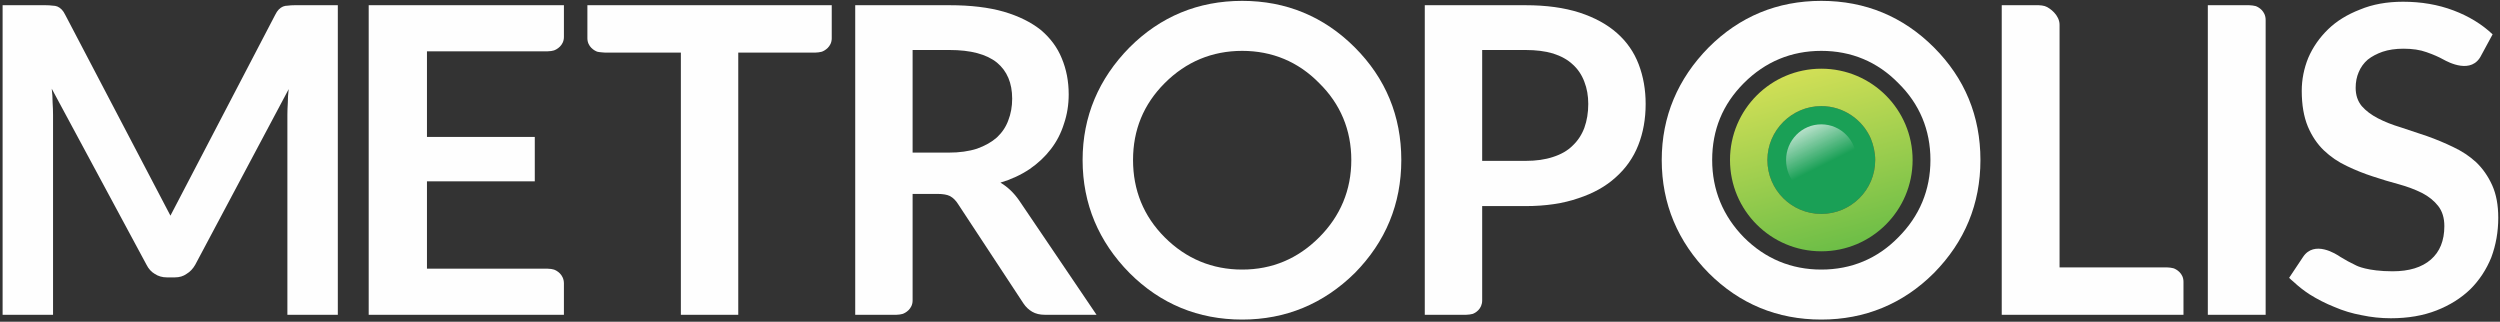 <svg xmlns="http://www.w3.org/2000/svg" viewBox="0 0 575 74" width="575" height="74"><rect x="0" y="0" width="575" height="74" fill="#333333" stroke="none"/><title>Final Logo_280624-ai</title><defs><linearGradient id="g1" x2="1" gradientUnits="userSpaceOnUse" gradientTransform="matrix(6.141,12.282,-12.189,6.095,423.285,20.687)"><stop offset="0" stop-color="#fefefe" stop-opacity="1"></stop><stop offset="1" stop-color="#fefefe" stop-opacity="0"></stop></linearGradient><linearGradient id="g2" x2="1" gradientUnits="userSpaceOnUse" gradientTransform="matrix(-13.322,-49.717,49.718,-13.322,400.7,68.346)"><stop offset="0" stop-color="#61ba45"></stop><stop offset="1" stop-color="#dde358"></stop></linearGradient></defs><style>		tspan { white-space:pre } 		.s0 { fill: #fefefe } 		.s1 { fill: #1aa056 } 		.s2 { fill: url(#g1) } 		.s3 { fill: url(#g2) } 	</style><g id="Layer 1"><g id="&lt;Group&gt;"><path id="&lt;Compound Path&gt;" class="s0" d="m39.2 49.6l24.1-46.2q0.4-0.8 0.8-1.2 0.5-0.5 1-0.7 0.5-0.2 1.1-0.2 0.7-0.1 1.6-0.1h9.9v71.2h-11.6v-46q0-1.2 0.1-2.8 0-1.5 0.2-3.1l-21.5 40.4q-0.8 1.4-2 2.1-1.1 0.8-2.7 0.8h-1.8q-1.6 0-2.8-0.8-1.2-0.7-1.9-2.1l-21.8-40.5q0.2 1.6 0.2 3.2 0.1 1.5 0.1 2.8v46h-11.6v-71.2h9.9q0.9 0 1.6 0.1 0.6 0 1.1 0.2 0.5 0.2 1 0.7 0.4 0.4 0.8 1.2z"></path><path id="&lt;Path&gt;" class="s0" d="m573.2 42.6q-1.4-3.1-3.7-5.3-2.3-2.1-5.3-3.5-2.9-1.4-6-2.5-3.1-1-6-2-3-0.9-5.3-2.1-2.3-1.2-3.7-2.8-1.4-1.7-1.4-4.2 0-2 0.7-3.6 0.7-1.7 2.1-2.9 1.4-1.1 3.4-1.8 2.1-0.7 4.8-0.7 3.1 0 5.3 0.8 2.3 0.8 3.9 1.7c1.1 0.6 6.5 3.5 8.7-1l2.6-4.8q-3.7-3.5-9-5.5-5.3-2-11.6-2-5.6 0-9.9 1.8-4.4 1.7-7.3 4.5-3 2.9-4.6 6.6-1.5 3.7-1.5 7.6 0 4.8 1.4 8.2 1.4 3.3 3.7 5.5 2.3 2.2 5.3 3.6 2.9 1.4 6 2.4 3 1 6 1.8 2.9 0.8 5.3 2 2.3 1.2 3.7 3 1.4 1.8 1.4 4.6 0 5-3.1 7.7-3.1 2.7-8.8 2.7c-5.8 0-8.3-1.3-8.3-1.3q-2.1-1-3.7-2c-1-0.7-6-3.9-8.6 0l-3.2 4.8q0 0 0 0 0.5 0.5 1 0.9 1.7 1.6 3.7 2.9 2.7 1.7 5.7 2.9 3 1.3 6.3 1.9 3.3 0.7 6.7 0.7 5.9 0 10.5-1.8 4.6-1.8 7.8-4.9 3.1-3.1 4.8-7.3 1.6-4.3 1.6-9.1 0-4.4-1.4-7.5z"></path><path id="&lt;Path&gt;" class="s1" d="m406.5 36.8c0-6.8 5.6-12.4 12.4-12.4 5.1 0 9.5 3.1 11.4 7.5 0.6 1.5 1 3.2 1 4.9 0 6.9-5.6 12.4-12.4 12.4-6.8 0-12.4-5.5-12.4-12.4z"></path><path id="&lt;Path&gt;" class="s2" d="m427 36.8c0 4.6-3.6 8.3-8.1 8.3-4.5 0-8.1-3.7-8.1-8.3 0-4.5 3.6-8.2 8.1-8.2 4.5 0 8.1 3.7 8.1 8.2z"></path><path id="&lt;Compound Path&gt;" fill-rule="evenodd" class="s3" d="m418.9 57.8c-11.6 0-21-9.4-21-21 0-11.6 9.4-21 21-21 11.6 0 21 9.4 21 21 0 11.6-9.4 21-21 21zm0-8.6c6.8 0 12.4-5.5 12.4-12.4 0-1.7-0.4-3.4-1-4.9-1.9-4.4-6.3-7.5-11.4-7.5-6.8 0-12.4 5.6-12.4 12.4 0 6.9 5.6 12.4 12.4 12.4z"></path><path id="&lt;Compound Path&gt;" fill-rule="evenodd" class="s0" d="m378.5 23.9q0 5.2-1.7 9.5-1.7 4.3-5.2 7.4-3.4 3.1-8.6 4.8-5.2 1.8-12.1 1.8h-10v21.7c0 2-1.6 2.9-2.2 3.1-0.4 0.1-1 0.2-1.5 0.2-0.1 0-9.5 0-9.5 0v-71.2h23.2q7.1 0 12.4 1.7 5.2 1.7 8.6 4.7 3.4 3 5 7.2 1.6 4.2 1.6 9.1zm-13.2 0q0-2.8-0.9-5.1-0.9-2.4-2.7-4-1.7-1.6-4.5-2.5-2.7-0.8-6.3-0.8h-10v25.5h10q3.6 0 6.3-0.9 2.8-0.9 4.5-2.6 1.8-1.7 2.7-4.1 0.9-2.5 0.9-5.5z"></path><path id="&lt;Compound Path&gt;" fill-rule="evenodd" class="s0" d="m252.2 72.4h-11.9q-1.7 0-2.9-0.7-1.2-0.7-2-1.9l-15-22.8q-0.8-1.3-1.9-1.9-1-0.5-2.9-0.5h-5.7c0 0 0 24 0 24.5 0 2-1.7 2.9-2.3 3.1-0.3 0.1-1 0.2-1.4 0.2-0.6 0-9.5 0-9.5 0v-71.2h21.7q7.3 0 12.5 1.5 5.1 1.5 8.5 4.2 3.3 2.8 4.8 6.5 1.6 3.8 1.6 8.3 0 3.6-1.1 6.8-1 3.2-3 5.8-2 2.6-4.9 4.6-3 2-6.7 3.1 2.5 1.5 4.3 4.1zm-22.9-40.8q1.8-1.7 2.6-3.9 0.9-2.3 0.9-5 0-5.4-3.5-8.3-3.6-2.9-10.9-2.9h-8.5v23.6h8.3q3.7 0 6.5-0.9 2.8-1 4.6-2.6z"></path><path id="&lt;Path&gt;" class="s0" d="m518.8 1.4c-0.4-0.1-1-0.2-1.5-0.2h-9.5v71.2h13.3c0 0 0-67.5 0-67.8 0-2.1-1.7-3-2.3-3.2z"></path><path id="&lt;Path&gt;" class="s0" d="m135.1 1.2c0 0 0 7.4 0 7.6 0 2 1.7 2.9 2.3 3.1 0.3 0.1 1.7 0.2 1.8 0.2h17.4v60.3h13.2v-60.3c0 0 17.2 0 17.7 0 0.5 0 1.1-0.1 1.5-0.2 0.6-0.2 2.3-1.1 2.3-3.1 0-0.3 0-7.6 0-7.6z"></path><path id="&lt;Path&gt;" class="s0" d="m499.9 61.7c-0.4-0.1-1-0.2-1.5-0.2-0.5 0-24.7 0-24.7 0 0 0 0-55.5 0-55.8 0-2.2-2.2-3.9-3.4-4.3-0.3-0.1-1-0.2-1.4-0.2-0.6 0-8.5 0-8.5 0v71.2h41.8c0 0 0-7.5 0-7.6 0-2-1.7-2.9-2.3-3.1z"></path><path id="&lt;Path&gt;" class="s0" d="m84.8 1.2v71.2h44.9c0 0 0-7 0-7.2 0-2.1-1.7-3-2.3-3.2-0.3-0.1-0.9-0.2-1.4-0.2-0.5 0-8.7 0-8.7 0h-19.1v-20.1h24.8v-10.2h-24.8v-19.7c0 0 27.4 0 27.8 0 0.5 0 1.1-0.1 1.4-0.2 0.6-0.2 2.3-1.1 2.3-3.1 0-0.3 0-7.3 0-7.3z"></path><g id="&lt;Group&gt;"><g id="&lt;Group&gt;"><path id="&lt;Compound Path&gt;" fill-rule="evenodd" class="s0" d="m322.3 36.8c0 10.1-3.6 18.8-10.7 26-7.2 7.1-15.9 10.7-25.9 10.7-10.1 0-18.8-3.6-25.9-10.7-7.1-7.2-10.8-15.9-10.8-26 0-10 3.7-18.7 10.8-25.9 7.1-7.1 15.8-10.7 25.9-10.7 10.1 0 18.8 3.6 25.9 10.7 7.1 7.1 10.7 15.8 10.7 25.9zm-11.5 0c0-6.9-2.5-12.9-7.4-17.7-4.8-4.9-10.8-7.4-17.7-7.4-6.9 0-12.9 2.5-17.8 7.4-4.9 4.9-7.3 10.8-7.3 17.7 0 6.9 2.4 12.9 7.3 17.8 4.9 4.9 10.9 7.4 17.8 7.4 6.9 0 12.8-2.5 17.7-7.4 4.9-4.9 7.4-10.9 7.4-17.8z"></path></g></g><g id="&lt;Group&gt;"><g id="&lt;Group&gt;"><path id="&lt;Compound Path&gt;" fill-rule="evenodd" class="s0" d="m455.5 36.8c0 10.1-3.6 18.8-10.7 26-7.1 7.1-15.9 10.7-25.9 10.7-10.1 0-18.8-3.6-25.9-10.7-7.1-7.2-10.8-15.9-10.8-26 0-10 3.7-18.7 10.8-25.9 7.1-7.1 15.8-10.7 25.9-10.7 10.1 0 18.8 3.6 25.9 10.7 7.1 7.1 10.7 15.8 10.7 25.9zm-11.5 0c0-6.9-2.5-12.9-7.4-17.7-4.8-4.9-10.8-7.4-17.7-7.4-6.9 0-12.9 2.5-17.8 7.4-4.9 4.9-7.3 10.8-7.3 17.7 0 6.9 2.5 12.9 7.3 17.8 4.9 4.9 10.9 7.4 17.8 7.4 6.9 0 12.9-2.5 17.7-7.4 4.9-4.9 7.4-10.9 7.4-17.8z"></path></g></g></g></g></svg>